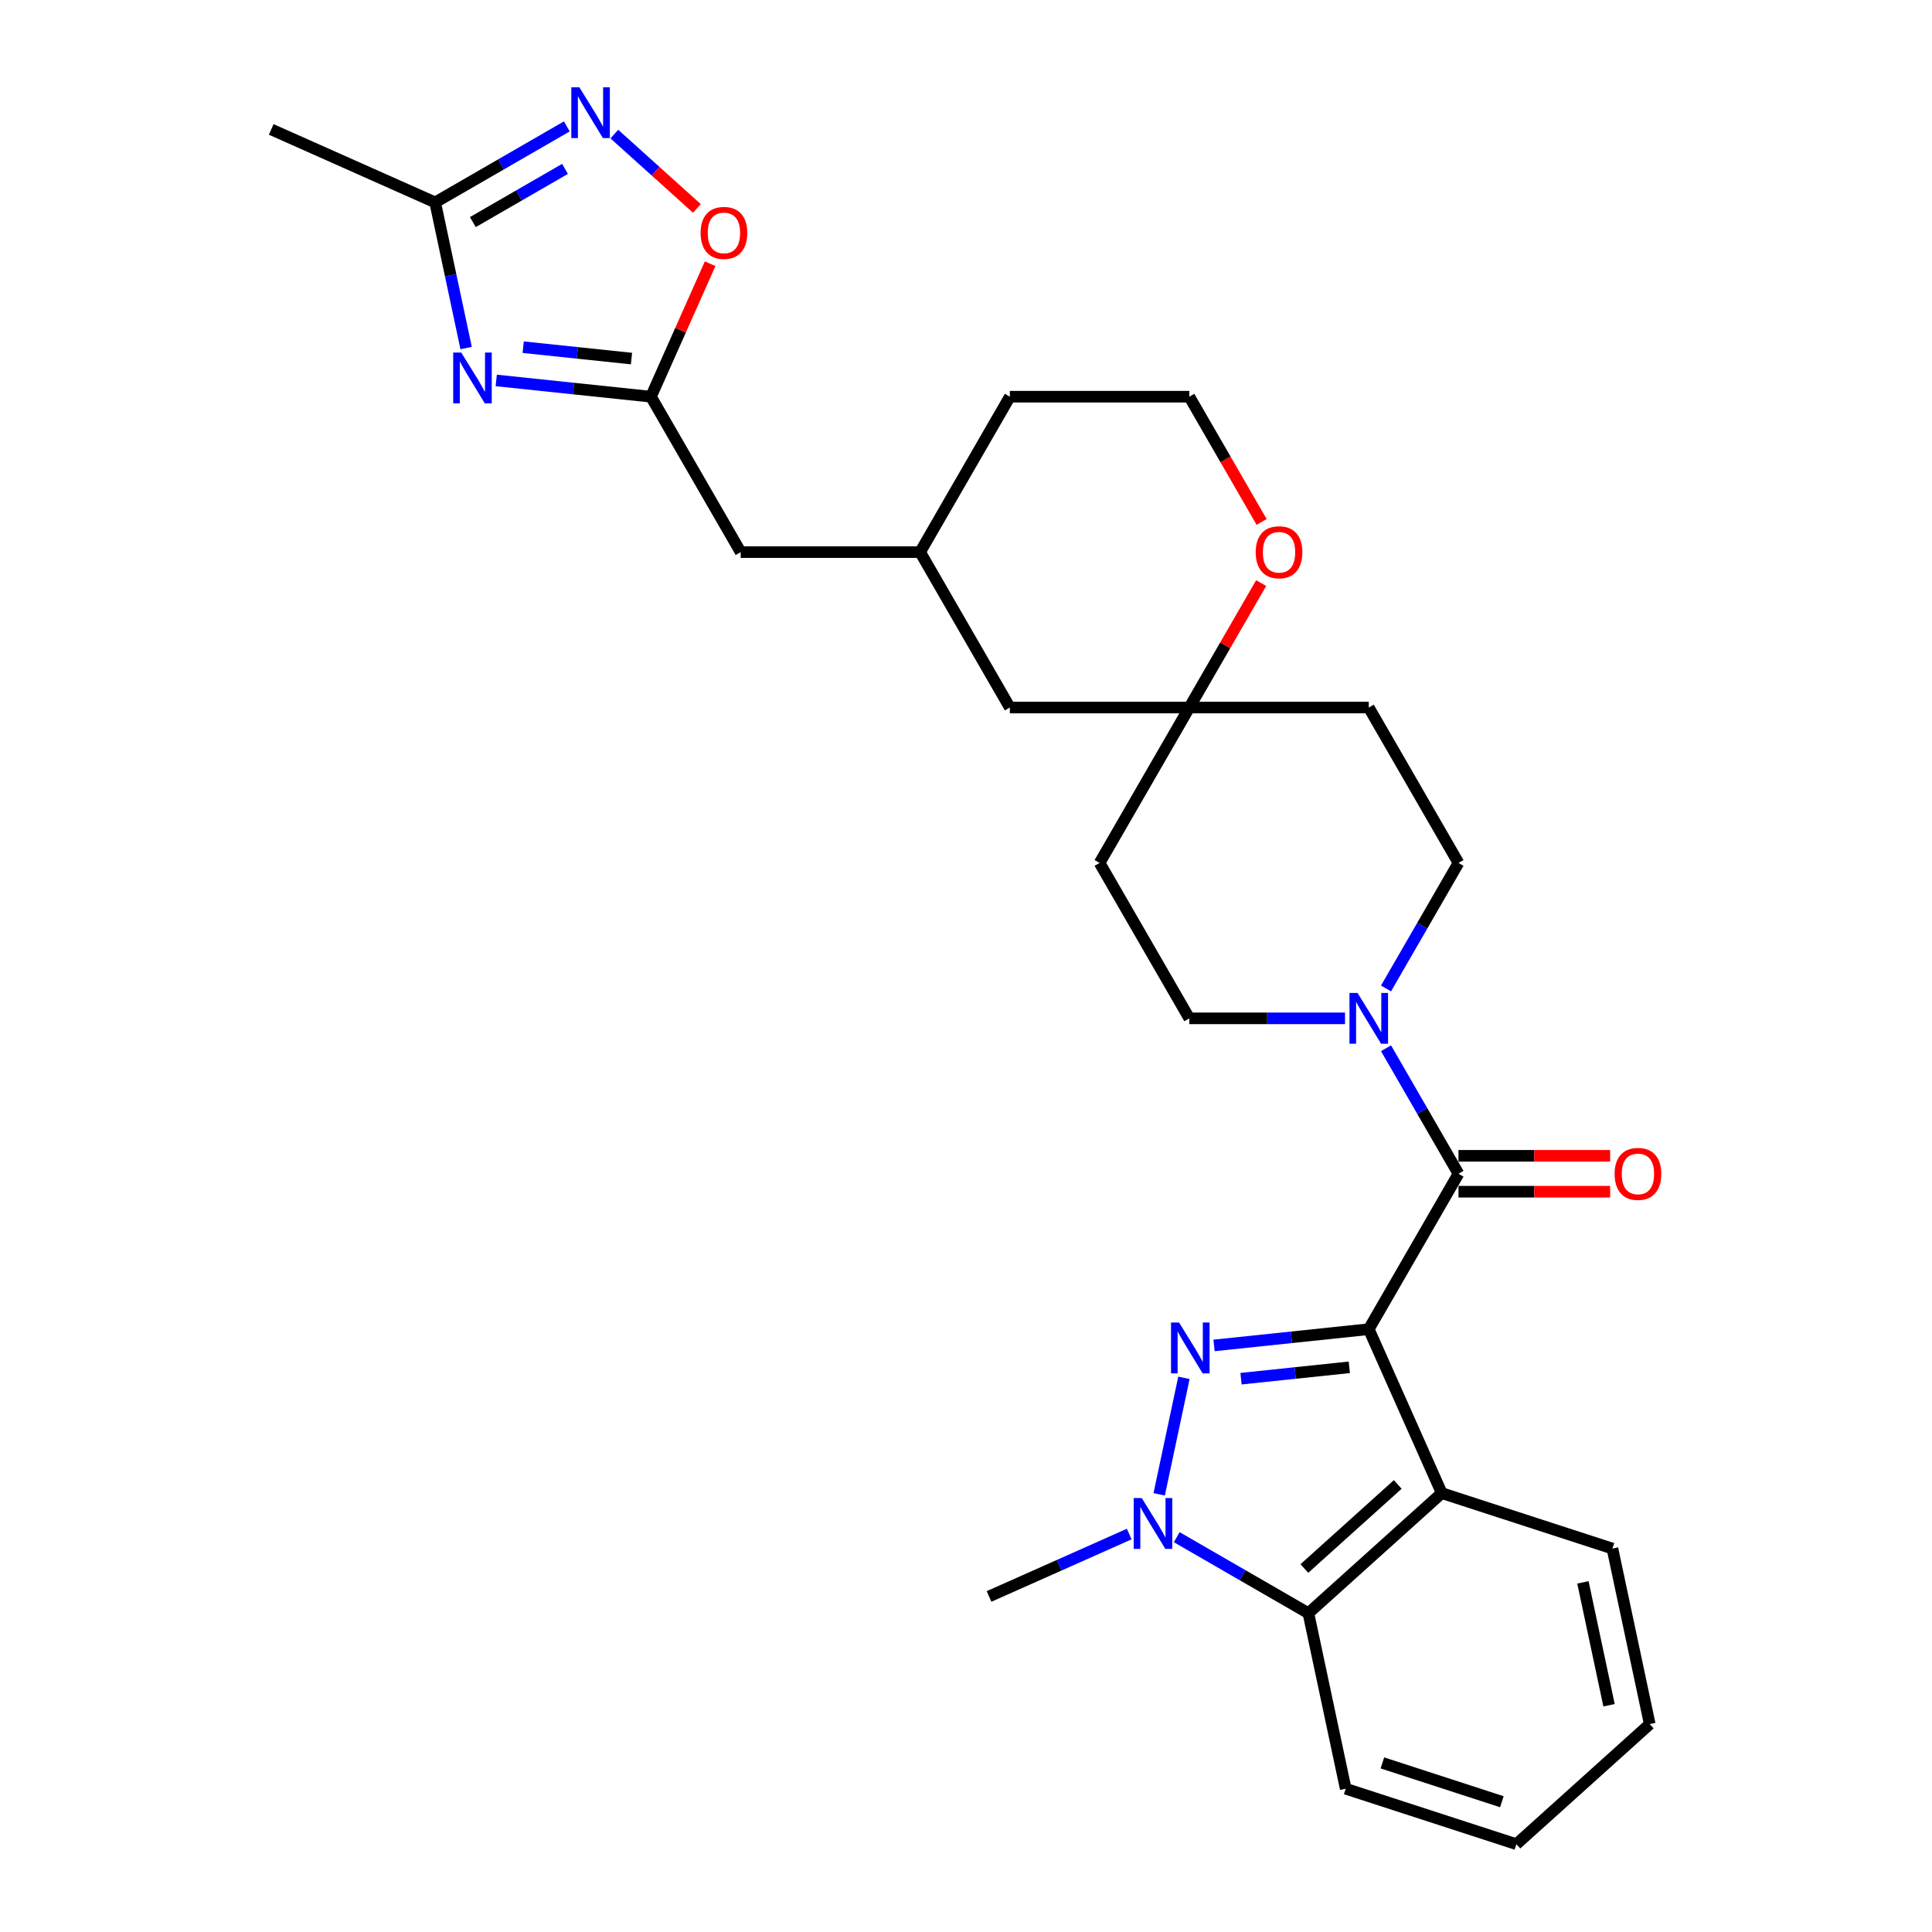 <?xml version='1.0' encoding='iso-8859-1'?>
<svg version='1.1' baseProfile='full'
              xmlns='http://www.w3.org/2000/svg'
                      xmlns:rdkit='http://www.rdkit.org/xml'
                      xmlns:xlink='http://www.w3.org/1999/xlink'
                  xml:space='preserve'
width='1000px' height='1000px' viewBox='0 0 1000 1000'>
<!-- END OF HEADER -->
<rect style='opacity:1.0;fill:#FFFFFF;stroke:none' width='1000' height='1000' x='0' y='0'> </rect>
<path class='bond-0' d='M 708.471,687.979 L 668.431,692.187' style='fill:none;fill-rule:evenodd;stroke:#000000;stroke-width:6px;stroke-linecap:butt;stroke-linejoin:miter;stroke-opacity:1' />
<path class='bond-0' d='M 668.431,692.187 L 628.392,696.396' style='fill:none;fill-rule:evenodd;stroke:#0000FF;stroke-width:6px;stroke-linecap:butt;stroke-linejoin:miter;stroke-opacity:1' />
<path class='bond-0' d='M 698.401,707.717 L 670.373,710.663' style='fill:none;fill-rule:evenodd;stroke:#000000;stroke-width:6px;stroke-linecap:butt;stroke-linejoin:miter;stroke-opacity:1' />
<path class='bond-0' d='M 670.373,710.663 L 642.346,713.609' style='fill:none;fill-rule:evenodd;stroke:#0000FF;stroke-width:6px;stroke-linecap:butt;stroke-linejoin:miter;stroke-opacity:1' />
<path class='bond-1' d='M 708.471,687.979 L 754.913,607.538' style='fill:none;fill-rule:evenodd;stroke:#000000;stroke-width:6px;stroke-linecap:butt;stroke-linejoin:miter;stroke-opacity:1' />
<path class='bond-3' d='M 708.471,687.979 L 746.251,772.834' style='fill:none;fill-rule:evenodd;stroke:#000000;stroke-width:6px;stroke-linecap:butt;stroke-linejoin:miter;stroke-opacity:1' />
<path class='bond-2' d='M 612.805,713.163 L 599.987,773.465' style='fill:none;fill-rule:evenodd;stroke:#0000FF;stroke-width:6px;stroke-linecap:butt;stroke-linejoin:miter;stroke-opacity:1' />
<path class='bond-6' d='M 754.913,607.538 L 736.159,575.055' style='fill:none;fill-rule:evenodd;stroke:#000000;stroke-width:6px;stroke-linecap:butt;stroke-linejoin:miter;stroke-opacity:1' />
<path class='bond-6' d='M 736.159,575.055 L 717.405,542.572' style='fill:none;fill-rule:evenodd;stroke:#0000FF;stroke-width:6px;stroke-linecap:butt;stroke-linejoin:miter;stroke-opacity:1' />
<path class='bond-12' d='M 754.913,616.826 L 794.157,616.826' style='fill:none;fill-rule:evenodd;stroke:#000000;stroke-width:6px;stroke-linecap:butt;stroke-linejoin:miter;stroke-opacity:1' />
<path class='bond-12' d='M 794.157,616.826 L 833.402,616.826' style='fill:none;fill-rule:evenodd;stroke:#FF0000;stroke-width:6px;stroke-linecap:butt;stroke-linejoin:miter;stroke-opacity:1' />
<path class='bond-12' d='M 754.913,598.249 L 794.157,598.249' style='fill:none;fill-rule:evenodd;stroke:#000000;stroke-width:6px;stroke-linecap:butt;stroke-linejoin:miter;stroke-opacity:1' />
<path class='bond-12' d='M 794.157,598.249 L 833.402,598.249' style='fill:none;fill-rule:evenodd;stroke:#FF0000;stroke-width:6px;stroke-linecap:butt;stroke-linejoin:miter;stroke-opacity:1' />
<path class='bond-21' d='M 584.484,794.019 L 548.206,810.172' style='fill:none;fill-rule:evenodd;stroke:#0000FF;stroke-width:6px;stroke-linecap:butt;stroke-linejoin:miter;stroke-opacity:1' />
<path class='bond-21' d='M 548.206,810.172 L 511.927,826.324' style='fill:none;fill-rule:evenodd;stroke:#000000;stroke-width:6px;stroke-linecap:butt;stroke-linejoin:miter;stroke-opacity:1' />
<path class='bond-29' d='M 609.08,795.644 L 643.152,815.315' style='fill:none;fill-rule:evenodd;stroke:#0000FF;stroke-width:6px;stroke-linecap:butt;stroke-linejoin:miter;stroke-opacity:1' />
<path class='bond-29' d='M 643.152,815.315 L 677.223,834.987' style='fill:none;fill-rule:evenodd;stroke:#000000;stroke-width:6px;stroke-linecap:butt;stroke-linejoin:miter;stroke-opacity:1' />
<path class='bond-5' d='M 746.251,772.834 L 677.223,834.987' style='fill:none;fill-rule:evenodd;stroke:#000000;stroke-width:6px;stroke-linecap:butt;stroke-linejoin:miter;stroke-opacity:1' />
<path class='bond-5' d='M 723.466,768.352 L 675.147,811.858' style='fill:none;fill-rule:evenodd;stroke:#000000;stroke-width:6px;stroke-linecap:butt;stroke-linejoin:miter;stroke-opacity:1' />
<path class='bond-22' d='M 746.251,772.834 L 834.59,801.537' style='fill:none;fill-rule:evenodd;stroke:#000000;stroke-width:6px;stroke-linecap:butt;stroke-linejoin:miter;stroke-opacity:1' />
<path class='bond-4' d='M 256.85,196.916 L 296.89,201.124' style='fill:none;fill-rule:evenodd;stroke:#0000FF;stroke-width:6px;stroke-linecap:butt;stroke-linejoin:miter;stroke-opacity:1' />
<path class='bond-4' d='M 296.89,201.124 L 336.929,205.332' style='fill:none;fill-rule:evenodd;stroke:#000000;stroke-width:6px;stroke-linecap:butt;stroke-linejoin:miter;stroke-opacity:1' />
<path class='bond-4' d='M 270.804,179.703 L 298.832,182.649' style='fill:none;fill-rule:evenodd;stroke:#0000FF;stroke-width:6px;stroke-linecap:butt;stroke-linejoin:miter;stroke-opacity:1' />
<path class='bond-4' d='M 298.832,182.649 L 326.859,185.594' style='fill:none;fill-rule:evenodd;stroke:#000000;stroke-width:6px;stroke-linecap:butt;stroke-linejoin:miter;stroke-opacity:1' />
<path class='bond-9' d='M 241.263,180.148 L 233.252,142.458' style='fill:none;fill-rule:evenodd;stroke:#0000FF;stroke-width:6px;stroke-linecap:butt;stroke-linejoin:miter;stroke-opacity:1' />
<path class='bond-9' d='M 233.252,142.458 L 225.24,104.767' style='fill:none;fill-rule:evenodd;stroke:#000000;stroke-width:6px;stroke-linecap:butt;stroke-linejoin:miter;stroke-opacity:1' />
<path class='bond-24' d='M 677.223,834.987 L 696.535,925.842' style='fill:none;fill-rule:evenodd;stroke:#000000;stroke-width:6px;stroke-linecap:butt;stroke-linejoin:miter;stroke-opacity:1' />
<path class='bond-13' d='M 717.405,511.622 L 736.159,479.139' style='fill:none;fill-rule:evenodd;stroke:#0000FF;stroke-width:6px;stroke-linecap:butt;stroke-linejoin:miter;stroke-opacity:1' />
<path class='bond-13' d='M 736.159,479.139 L 754.913,446.656' style='fill:none;fill-rule:evenodd;stroke:#000000;stroke-width:6px;stroke-linecap:butt;stroke-linejoin:miter;stroke-opacity:1' />
<path class='bond-14' d='M 696.173,527.097 L 655.879,527.097' style='fill:none;fill-rule:evenodd;stroke:#0000FF;stroke-width:6px;stroke-linecap:butt;stroke-linejoin:miter;stroke-opacity:1' />
<path class='bond-14' d='M 655.879,527.097 L 615.585,527.097' style='fill:none;fill-rule:evenodd;stroke:#000000;stroke-width:6px;stroke-linecap:butt;stroke-linejoin:miter;stroke-opacity:1' />
<path class='bond-7' d='M 317.98,69.398 L 339.352,88.642' style='fill:none;fill-rule:evenodd;stroke:#0000FF;stroke-width:6px;stroke-linecap:butt;stroke-linejoin:miter;stroke-opacity:1' />
<path class='bond-7' d='M 339.352,88.642 L 360.725,107.886' style='fill:none;fill-rule:evenodd;stroke:#FF0000;stroke-width:6px;stroke-linecap:butt;stroke-linejoin:miter;stroke-opacity:1' />
<path class='bond-33' d='M 293.384,65.425 L 259.312,85.096' style='fill:none;fill-rule:evenodd;stroke:#0000FF;stroke-width:6px;stroke-linecap:butt;stroke-linejoin:miter;stroke-opacity:1' />
<path class='bond-33' d='M 259.312,85.096 L 225.24,104.767' style='fill:none;fill-rule:evenodd;stroke:#000000;stroke-width:6px;stroke-linecap:butt;stroke-linejoin:miter;stroke-opacity:1' />
<path class='bond-33' d='M 292.451,87.415 L 268.601,101.184' style='fill:none;fill-rule:evenodd;stroke:#0000FF;stroke-width:6px;stroke-linecap:butt;stroke-linejoin:miter;stroke-opacity:1' />
<path class='bond-33' d='M 268.601,101.184 L 244.75,114.954' style='fill:none;fill-rule:evenodd;stroke:#000000;stroke-width:6px;stroke-linecap:butt;stroke-linejoin:miter;stroke-opacity:1' />
<path class='bond-8' d='M 336.929,205.332 L 383.372,285.773' style='fill:none;fill-rule:evenodd;stroke:#000000;stroke-width:6px;stroke-linecap:butt;stroke-linejoin:miter;stroke-opacity:1' />
<path class='bond-10' d='M 336.929,205.332 L 352.25,170.921' style='fill:none;fill-rule:evenodd;stroke:#000000;stroke-width:6px;stroke-linecap:butt;stroke-linejoin:miter;stroke-opacity:1' />
<path class='bond-10' d='M 352.25,170.921 L 367.571,136.509' style='fill:none;fill-rule:evenodd;stroke:#FF0000;stroke-width:6px;stroke-linecap:butt;stroke-linejoin:miter;stroke-opacity:1' />
<path class='bond-25' d='M 225.24,104.767 L 140.385,66.987' style='fill:none;fill-rule:evenodd;stroke:#000000;stroke-width:6px;stroke-linecap:butt;stroke-linejoin:miter;stroke-opacity:1' />
<path class='bond-11' d='M 615.585,366.215 L 569.143,446.656' style='fill:none;fill-rule:evenodd;stroke:#000000;stroke-width:6px;stroke-linecap:butt;stroke-linejoin:miter;stroke-opacity:1' />
<path class='bond-15' d='M 615.585,366.215 L 634.179,334.01' style='fill:none;fill-rule:evenodd;stroke:#000000;stroke-width:6px;stroke-linecap:butt;stroke-linejoin:miter;stroke-opacity:1' />
<path class='bond-15' d='M 634.179,334.01 L 652.772,301.805' style='fill:none;fill-rule:evenodd;stroke:#FF0000;stroke-width:6px;stroke-linecap:butt;stroke-linejoin:miter;stroke-opacity:1' />
<path class='bond-19' d='M 615.585,366.215 L 522.7,366.215' style='fill:none;fill-rule:evenodd;stroke:#000000;stroke-width:6px;stroke-linecap:butt;stroke-linejoin:miter;stroke-opacity:1' />
<path class='bond-31' d='M 615.585,366.215 L 708.471,366.215' style='fill:none;fill-rule:evenodd;stroke:#000000;stroke-width:6px;stroke-linecap:butt;stroke-linejoin:miter;stroke-opacity:1' />
<path class='bond-17' d='M 754.913,446.656 L 708.471,366.215' style='fill:none;fill-rule:evenodd;stroke:#000000;stroke-width:6px;stroke-linecap:butt;stroke-linejoin:miter;stroke-opacity:1' />
<path class='bond-16' d='M 615.585,527.097 L 569.143,446.656' style='fill:none;fill-rule:evenodd;stroke:#000000;stroke-width:6px;stroke-linecap:butt;stroke-linejoin:miter;stroke-opacity:1' />
<path class='bond-23' d='M 653.008,270.15 L 634.297,237.741' style='fill:none;fill-rule:evenodd;stroke:#FF0000;stroke-width:6px;stroke-linecap:butt;stroke-linejoin:miter;stroke-opacity:1' />
<path class='bond-23' d='M 634.297,237.741 L 615.585,205.332' style='fill:none;fill-rule:evenodd;stroke:#000000;stroke-width:6px;stroke-linecap:butt;stroke-linejoin:miter;stroke-opacity:1' />
<path class='bond-18' d='M 383.372,285.773 L 476.257,285.773' style='fill:none;fill-rule:evenodd;stroke:#000000;stroke-width:6px;stroke-linecap:butt;stroke-linejoin:miter;stroke-opacity:1' />
<path class='bond-20' d='M 522.7,366.215 L 476.257,285.773' style='fill:none;fill-rule:evenodd;stroke:#000000;stroke-width:6px;stroke-linecap:butt;stroke-linejoin:miter;stroke-opacity:1' />
<path class='bond-26' d='M 476.257,285.773 L 522.7,205.332' style='fill:none;fill-rule:evenodd;stroke:#000000;stroke-width:6px;stroke-linecap:butt;stroke-linejoin:miter;stroke-opacity:1' />
<path class='bond-27' d='M 834.59,801.537 L 853.902,892.393' style='fill:none;fill-rule:evenodd;stroke:#000000;stroke-width:6px;stroke-linecap:butt;stroke-linejoin:miter;stroke-opacity:1' />
<path class='bond-27' d='M 819.316,819.028 L 832.834,882.627' style='fill:none;fill-rule:evenodd;stroke:#000000;stroke-width:6px;stroke-linecap:butt;stroke-linejoin:miter;stroke-opacity:1' />
<path class='bond-32' d='M 615.585,205.332 L 522.7,205.332' style='fill:none;fill-rule:evenodd;stroke:#000000;stroke-width:6px;stroke-linecap:butt;stroke-linejoin:miter;stroke-opacity:1' />
<path class='bond-30' d='M 696.535,925.842 L 784.875,954.545' style='fill:none;fill-rule:evenodd;stroke:#000000;stroke-width:6px;stroke-linecap:butt;stroke-linejoin:miter;stroke-opacity:1' />
<path class='bond-30' d='M 715.527,912.48 L 777.364,932.572' style='fill:none;fill-rule:evenodd;stroke:#000000;stroke-width:6px;stroke-linecap:butt;stroke-linejoin:miter;stroke-opacity:1' />
<path class='bond-28' d='M 853.902,892.393 L 784.875,954.545' style='fill:none;fill-rule:evenodd;stroke:#000000;stroke-width:6px;stroke-linecap:butt;stroke-linejoin:miter;stroke-opacity:1' />
<path  class='atom-1' d='M 610.279 684.536
L 618.899 698.468
Q 619.754 699.843, 621.128 702.333
Q 622.503 704.822, 622.577 704.97
L 622.577 684.536
L 626.07 684.536
L 626.07 710.841
L 622.466 710.841
L 613.215 695.608
Q 612.137 693.824, 610.985 691.781
Q 609.871 689.737, 609.536 689.106
L 609.536 710.841
L 606.118 710.841
L 606.118 684.536
L 610.279 684.536
' fill='#0000FF'/>
<path  class='atom-3' d='M 590.967 775.391
L 599.587 789.324
Q 600.442 790.699, 601.817 793.188
Q 603.191 795.678, 603.266 795.826
L 603.266 775.391
L 606.758 775.391
L 606.758 801.696
L 603.154 801.696
L 593.903 786.463
Q 592.825 784.68, 591.673 782.636
Q 590.559 780.593, 590.224 779.961
L 590.224 801.696
L 586.806 801.696
L 586.806 775.391
L 590.967 775.391
' fill='#0000FF'/>
<path  class='atom-5' d='M 238.738 182.471
L 247.358 196.403
Q 248.212 197.778, 249.587 200.267
Q 250.961 202.757, 251.036 202.905
L 251.036 182.471
L 254.528 182.471
L 254.528 208.776
L 250.924 208.776
L 241.673 193.542
Q 240.595 191.759, 239.444 189.716
Q 238.329 187.672, 237.995 187.04
L 237.995 208.776
L 234.576 208.776
L 234.576 182.471
L 238.738 182.471
' fill='#0000FF'/>
<path  class='atom-7' d='M 702.656 513.944
L 711.276 527.877
Q 712.13 529.252, 713.505 531.741
Q 714.88 534.23, 714.954 534.379
L 714.954 513.944
L 718.447 513.944
L 718.447 540.249
L 714.843 540.249
L 705.591 525.016
Q 704.514 523.233, 703.362 521.189
Q 702.247 519.146, 701.913 518.514
L 701.913 540.249
L 698.495 540.249
L 698.495 513.944
L 702.656 513.944
' fill='#0000FF'/>
<path  class='atom-8' d='M 299.867 45.172
L 308.487 59.105
Q 309.341 60.48, 310.716 62.969
Q 312.091 65.458, 312.165 65.607
L 312.165 45.172
L 315.657 45.172
L 315.657 71.477
L 312.053 71.477
L 302.802 56.244
Q 301.725 54.461, 300.573 52.417
Q 299.458 50.374, 299.124 49.742
L 299.124 71.477
L 295.706 71.477
L 295.706 45.172
L 299.867 45.172
' fill='#0000FF'/>
<path  class='atom-11' d='M 362.634 120.552
Q 362.634 114.235, 365.755 110.706
Q 368.876 107.176, 374.709 107.176
Q 380.542 107.176, 383.663 110.706
Q 386.784 114.235, 386.784 120.552
Q 386.784 126.942, 383.626 130.583
Q 380.468 134.187, 374.709 134.187
Q 368.913 134.187, 365.755 130.583
Q 362.634 126.979, 362.634 120.552
M 374.709 131.215
Q 378.722 131.215, 380.876 128.54
Q 383.069 125.827, 383.069 120.552
Q 383.069 115.387, 380.876 112.786
Q 378.722 110.148, 374.709 110.148
Q 370.696 110.148, 368.504 112.749
Q 366.349 115.35, 366.349 120.552
Q 366.349 125.865, 368.504 128.54
Q 370.696 131.215, 374.709 131.215
' fill='#FF0000'/>
<path  class='atom-13' d='M 835.724 607.612
Q 835.724 601.296, 838.845 597.766
Q 841.966 594.237, 847.799 594.237
Q 853.632 594.237, 856.753 597.766
Q 859.874 601.296, 859.874 607.612
Q 859.874 614.003, 856.716 617.644
Q 853.558 621.248, 847.799 621.248
Q 842.003 621.248, 838.845 617.644
Q 835.724 614.04, 835.724 607.612
M 847.799 618.276
Q 851.811 618.276, 853.966 615.6
Q 856.158 612.888, 856.158 607.612
Q 856.158 602.448, 853.966 599.847
Q 851.811 597.209, 847.799 597.209
Q 843.786 597.209, 841.594 599.81
Q 839.439 602.411, 839.439 607.612
Q 839.439 612.925, 841.594 615.6
Q 843.786 618.276, 847.799 618.276
' fill='#FF0000'/>
<path  class='atom-16' d='M 649.953 285.848
Q 649.953 279.531, 653.074 276.002
Q 656.195 272.472, 662.028 272.472
Q 667.861 272.472, 670.982 276.002
Q 674.103 279.531, 674.103 285.848
Q 674.103 292.238, 670.945 295.879
Q 667.787 299.483, 662.028 299.483
Q 656.232 299.483, 653.074 295.879
Q 649.953 292.275, 649.953 285.848
M 662.028 296.511
Q 666.041 296.511, 668.196 293.836
Q 670.388 291.124, 670.388 285.848
Q 670.388 280.683, 668.196 278.082
Q 666.041 275.445, 662.028 275.445
Q 658.015 275.445, 655.823 278.045
Q 653.668 280.646, 653.668 285.848
Q 653.668 291.161, 655.823 293.836
Q 658.015 296.511, 662.028 296.511
' fill='#FF0000'/>
</svg>

